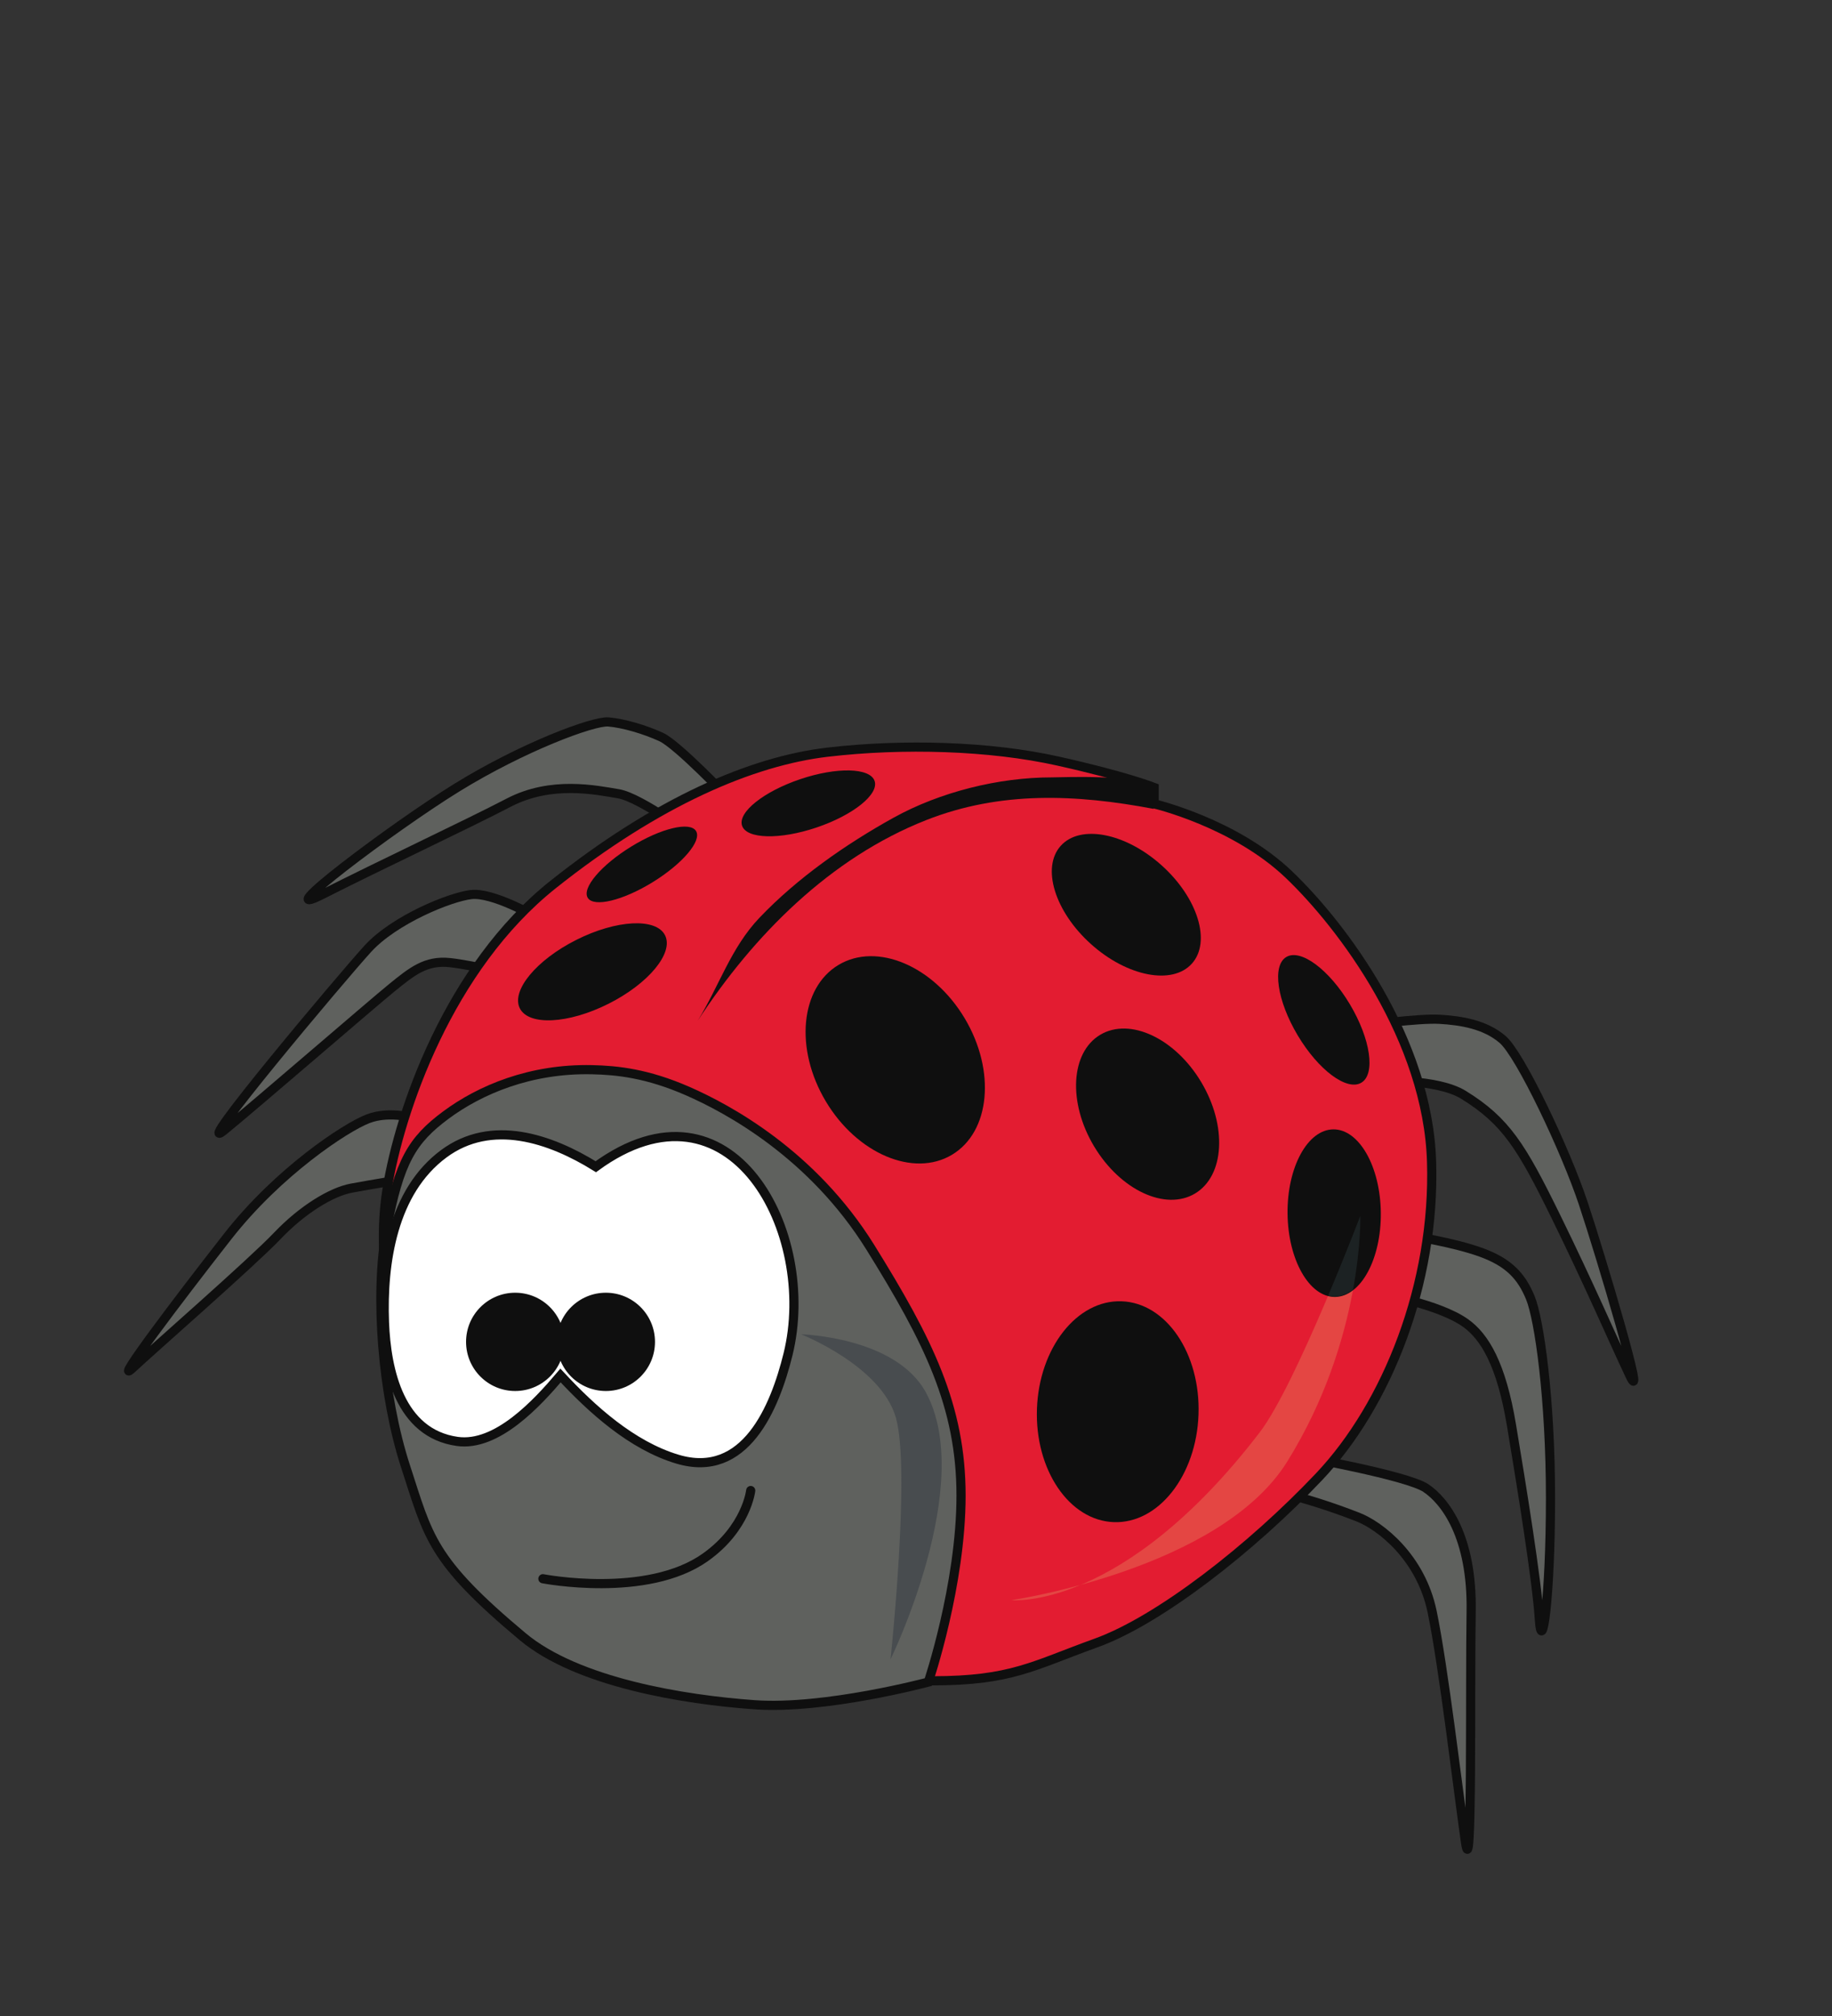 <?xml version="1.0" encoding="utf-8"?>
<!-- Generator: Adobe Illustrator 15.1.0, SVG Export Plug-In . SVG Version: 6.00 Build 0)  -->
<!DOCTYPE svg PUBLIC "-//W3C//DTD SVG 1.1//EN" "http://www.w3.org/Graphics/SVG/1.1/DTD/svg11.dtd">
<svg version="1.1" id="Layer_3" xmlns="http://www.w3.org/2000/svg" xmlns:xlink="http://www.w3.org/1999/xlink" x="0px" y="0px"
	 width="200px" height="220px" viewBox="0 0 200 220" enable-background="new 0 0 200 220" xml:space="preserve">
<rect x="0" y="0" width="200" height="220" fill="#333333" stroke="none"/>
<g>
	<path fill="#5F615E" stroke="#0F0F0F" stroke-miterlimit="10" d="M148.904,111.921c0,0,5.926-0.825,8.264-0.688
		c2.337,0.138,4.95,0.55,6.875,2.2c1.925,1.649,6.875,12.1,8.8,17.875c1.925,5.774,7.013,22.881,5.088,18.796
		c-1.926-4.084-4.4-9.858-8.113-17.421c-3.712-7.563-5.412-10.338-10.037-13.2c-2.888-1.788-9.075-1.513-9.075-1.513
		L148.904,111.921z"/>
	<path fill="#5F615E" stroke="#0F0F0F" stroke-miterlimit="10" d="M154.143,134.883c0,0,4.538,0.688,7.563,1.788
		c3.025,1.1,4.4,2.612,5.362,4.95c0.963,2.337,2.2,11,2.2,21.862s-0.945,17.439-1.22,13.177c-0.275-4.262-1.942-14.552-3.043-21.152
		c-1.1-6.6-2.906-9.635-5.019-11.137c-2.913-2.073-9.281-3.163-9.281-3.163L154.143,134.883z"/>
	<path fill="#5F615E" stroke="#0F0F0F" stroke-miterlimit="10" d="M142.043,158.945c0,0,11.55,2.063,13.612,3.438
		s5.088,5.226,4.95,13.476s0.138,30.388-0.619,25.162c-0.756-5.225-2.406-19.25-3.644-25.162c-1.237-5.913-5.638-9.35-8.112-10.313
		c-6.199-2.414-10.175-3.025-10.175-3.025L142.043,158.945z"/>
	<path fill="#5F615E" stroke="#0F0F0F" stroke-miterlimit="10" d="M45.518,122.096c0,0-2.888-0.963-5.363,0
		s-9.762,5.775-15.262,12.787c-5.5,7.013-12.65,16.5-10.45,14.438s13.063-11.55,15.813-14.438c2.75-2.887,5.913-4.813,8.112-5.225
		c2.2-0.412,5.638-0.963,5.638-0.963L45.518,122.096z"/>
	<path fill="#5F615E" stroke="#0F0F0F" stroke-miterlimit="10" d="M58.305,99.958c0,0-4.537-2.612-6.875-2.337
		c-2.337,0.275-8.387,2.75-11.275,5.913c-2.887,3.163-19.525,22.963-15.675,19.8c3.85-3.162,16.087-13.75,18.288-15.538
		c2.2-1.787,3.712-3.025,6.325-2.75c2.613,0.275,7.563,1.513,7.563,1.513L58.305,99.958z"/>
	<path fill="#5F615E" stroke="#0F0F0F" stroke-miterlimit="10" d="M79.48,87.033c0,0-5.5-5.775-7.288-6.6s-4.125-1.513-5.775-1.65
		c-1.65-0.138-9.377,2.75-16.513,7.15c-7.137,4.4-20.887,14.809-14.699,11.667s15.72-7.607,20.35-10.017
		c4.63-2.409,9.488-1.375,11.963-0.962c2.475,0.413,8.525,4.95,8.525,4.95L79.48,87.033z"/>
	<path fill="#E31C31" stroke="#0F0F0F" stroke-miterlimit="10" d="M43.524,146.296c0,0-2.646-7.976-1.271-16.5
		c1.375-8.525,6.72-24.2,18.133-33.275c11.412-9.075,21.716-13.475,29.966-14.438s17.686-0.688,25.111,0.962
		c7.426,1.65,10.537,2.888,10.537,2.888v1.788c0,0,8.777,2.063,14.689,7.7c5.912,5.638,15.184,18.013,15.596,31.35
		c0.413,13.338-4.853,26.538-12.277,34.375c-7.425,7.838-17.483,15.675-24.358,18.15c-6.875,2.475-9.222,4.125-17.885,4.125
		c-8.662,0-36.992-11.55-36.992-11.55L43.524,146.296z"/>
	<path fill="#E44643" d="M110.418,174.621c0,0,22.794-3.348,30.112-15.125c8.374-13.476,7.975-26.813,7.975-26.813
		s-7.029,18.478-11,23.649C122.518,175.858,110.418,174.621,110.418,174.621z"/>
	
		<ellipse transform="matrix(0.893 -0.449 0.449 0.893 -40.758 40.413)" fill="#0F0F0F" cx="64.743" cy="106.055" rx="8.876" ry="3.906"/>
	
		<ellipse transform="matrix(0.851 -0.525 0.525 0.851 -39.103 50.789)" fill="#0F0F0F" cx="70.062" cy="94.389" rx="6.944" ry="2.269"/>
	
		<ellipse transform="matrix(0.948 -0.32 0.32 0.948 -23.396 32.803)" fill="#0F0F0F" cx="88.183" cy="87.641" rx="7.631" ry="2.782"/>
	
		<ellipse transform="matrix(0.513 0.859 -0.859 0.513 146.872 -27.595)" fill="#0F0F0F" cx="97.743" cy="115.576" rx="12.063" ry="8.828"/>
	
		<ellipse transform="matrix(-0.035 0.999 -0.999 -0.035 280.213 37.628)" fill="#0F0F0F" cx="121.943" cy="154.076" rx="12.063" ry="8.828"/>
	
		<ellipse transform="matrix(0.513 0.859 -0.859 0.513 165.372 -48.366)" fill="#0F0F0F" cx="125.292" cy="121.492" rx="10.084" ry="6.815"/>
	
		<ellipse transform="matrix(0.744 0.668 -0.668 0.744 97.517 -56.828)" fill="#0F0F0F" cx="122.871" cy="98.763" rx="9.622" ry="5.774"/>
	
		<ellipse transform="matrix(0.513 0.859 -0.859 0.513 165.906 -69.879)" fill="#0F0F0F" cx="144.505" cy="111.195" rx="7.984" ry="3.313"/>
	
		<ellipse transform="matrix(0.011 1 -1 0.011 276.388 -14.682)" fill="#0F0F0F" cx="145.614" cy="132.337" rx="9.143" ry="5.091"/>
	<path fill="#1C2223" d="M148.505,132.684c0,0-1.502,3.947-3.509,8.703c0.235,0.057,0.473,0.096,0.716,0.093
		c0.715-0.007,1.392-0.281,2.004-0.765C148.598,135.878,148.505,132.684,148.505,132.684z"/>
	<path fill="#0F0F0F" d="M125.949,88.271c-8.491-1.609-16.754-1.962-24.848,1.229c-10.474,4.128-18.828,12.554-24.921,21.872
		c2.331-3.768,3.606-7.936,6.718-11.207c4.119-4.329,9.435-8.044,14.661-10.936c5.063-2.802,11.459-4.396,17.258-4.396
		c1.546,0,8.873-0.389,10.863,1.1c0.5,0.375,0.178,1.193,0,1.788L125.949,88.271z"/>
	<path fill="#5F615E" stroke="#0F0F0F" stroke-miterlimit="10" d="M64.63,116.733c2.776,0.06,6.05,0.412,10.45,2.337
		c4.4,1.926,13.612,6.875,19.938,17.051c6.325,10.175,9.9,17.324,9.9,27.087s-3.575,20.351-3.575,20.351s-11.275,3.024-18.975,2.475
		c-7.7-0.55-19.314-2.424-25.3-7.425c-10.038-8.388-10.274-10.87-12.788-18.563c-2.516-7.7-3.438-18.7-2.063-25.987
		c1.375-7.288,2.75-9.625,6.462-12.375C52.393,118.934,57.893,116.586,64.63,116.733z"/>
	<path fill="#484C4F" d="M87.456,145.608c0,0,10.29,0.261,13.612,6.325c5.5,10.037-3.85,29.149-3.85,29.149
		s2.223-20.783,0.573-26.42C96.141,149.025,87.456,145.608,87.456,145.608z"/>
	<path fill="none" stroke="#0F0F0F" stroke-linecap="round" stroke-miterlimit="10" d="M59.268,172.283c0,0,11.344,2.2,17.737-2.338
		c4.501-3.194,4.95-7.287,4.95-7.287"/>
	<path fill="#FFFFFF" stroke="#0F0F0F" stroke-linecap="round" stroke-miterlimit="10" d="M65.043,127.32
		c14.783-10.766,24.262,7.215,20.984,20.478c-1.436,5.804-4.66,13.658-12.074,11.435c-4.952-1.484-9.305-5.401-12.76-9.128
		c-2.528,2.979-6.944,7.813-11.288,7.191c-6.232-0.893-7.732-7.688-7.933-13c-0.245-6.467,0.897-14.268,6.486-18.396
		C53.666,122.053,60.061,124.232,65.043,127.32L65.043,127.32z"/>
	<circle fill="#0F0F0F" cx="56.243" cy="146.434" r="5.363"/>
	<circle fill="#0F0F0F" cx="66.143" cy="146.434" r="5.363"/>
</g>
</svg>
